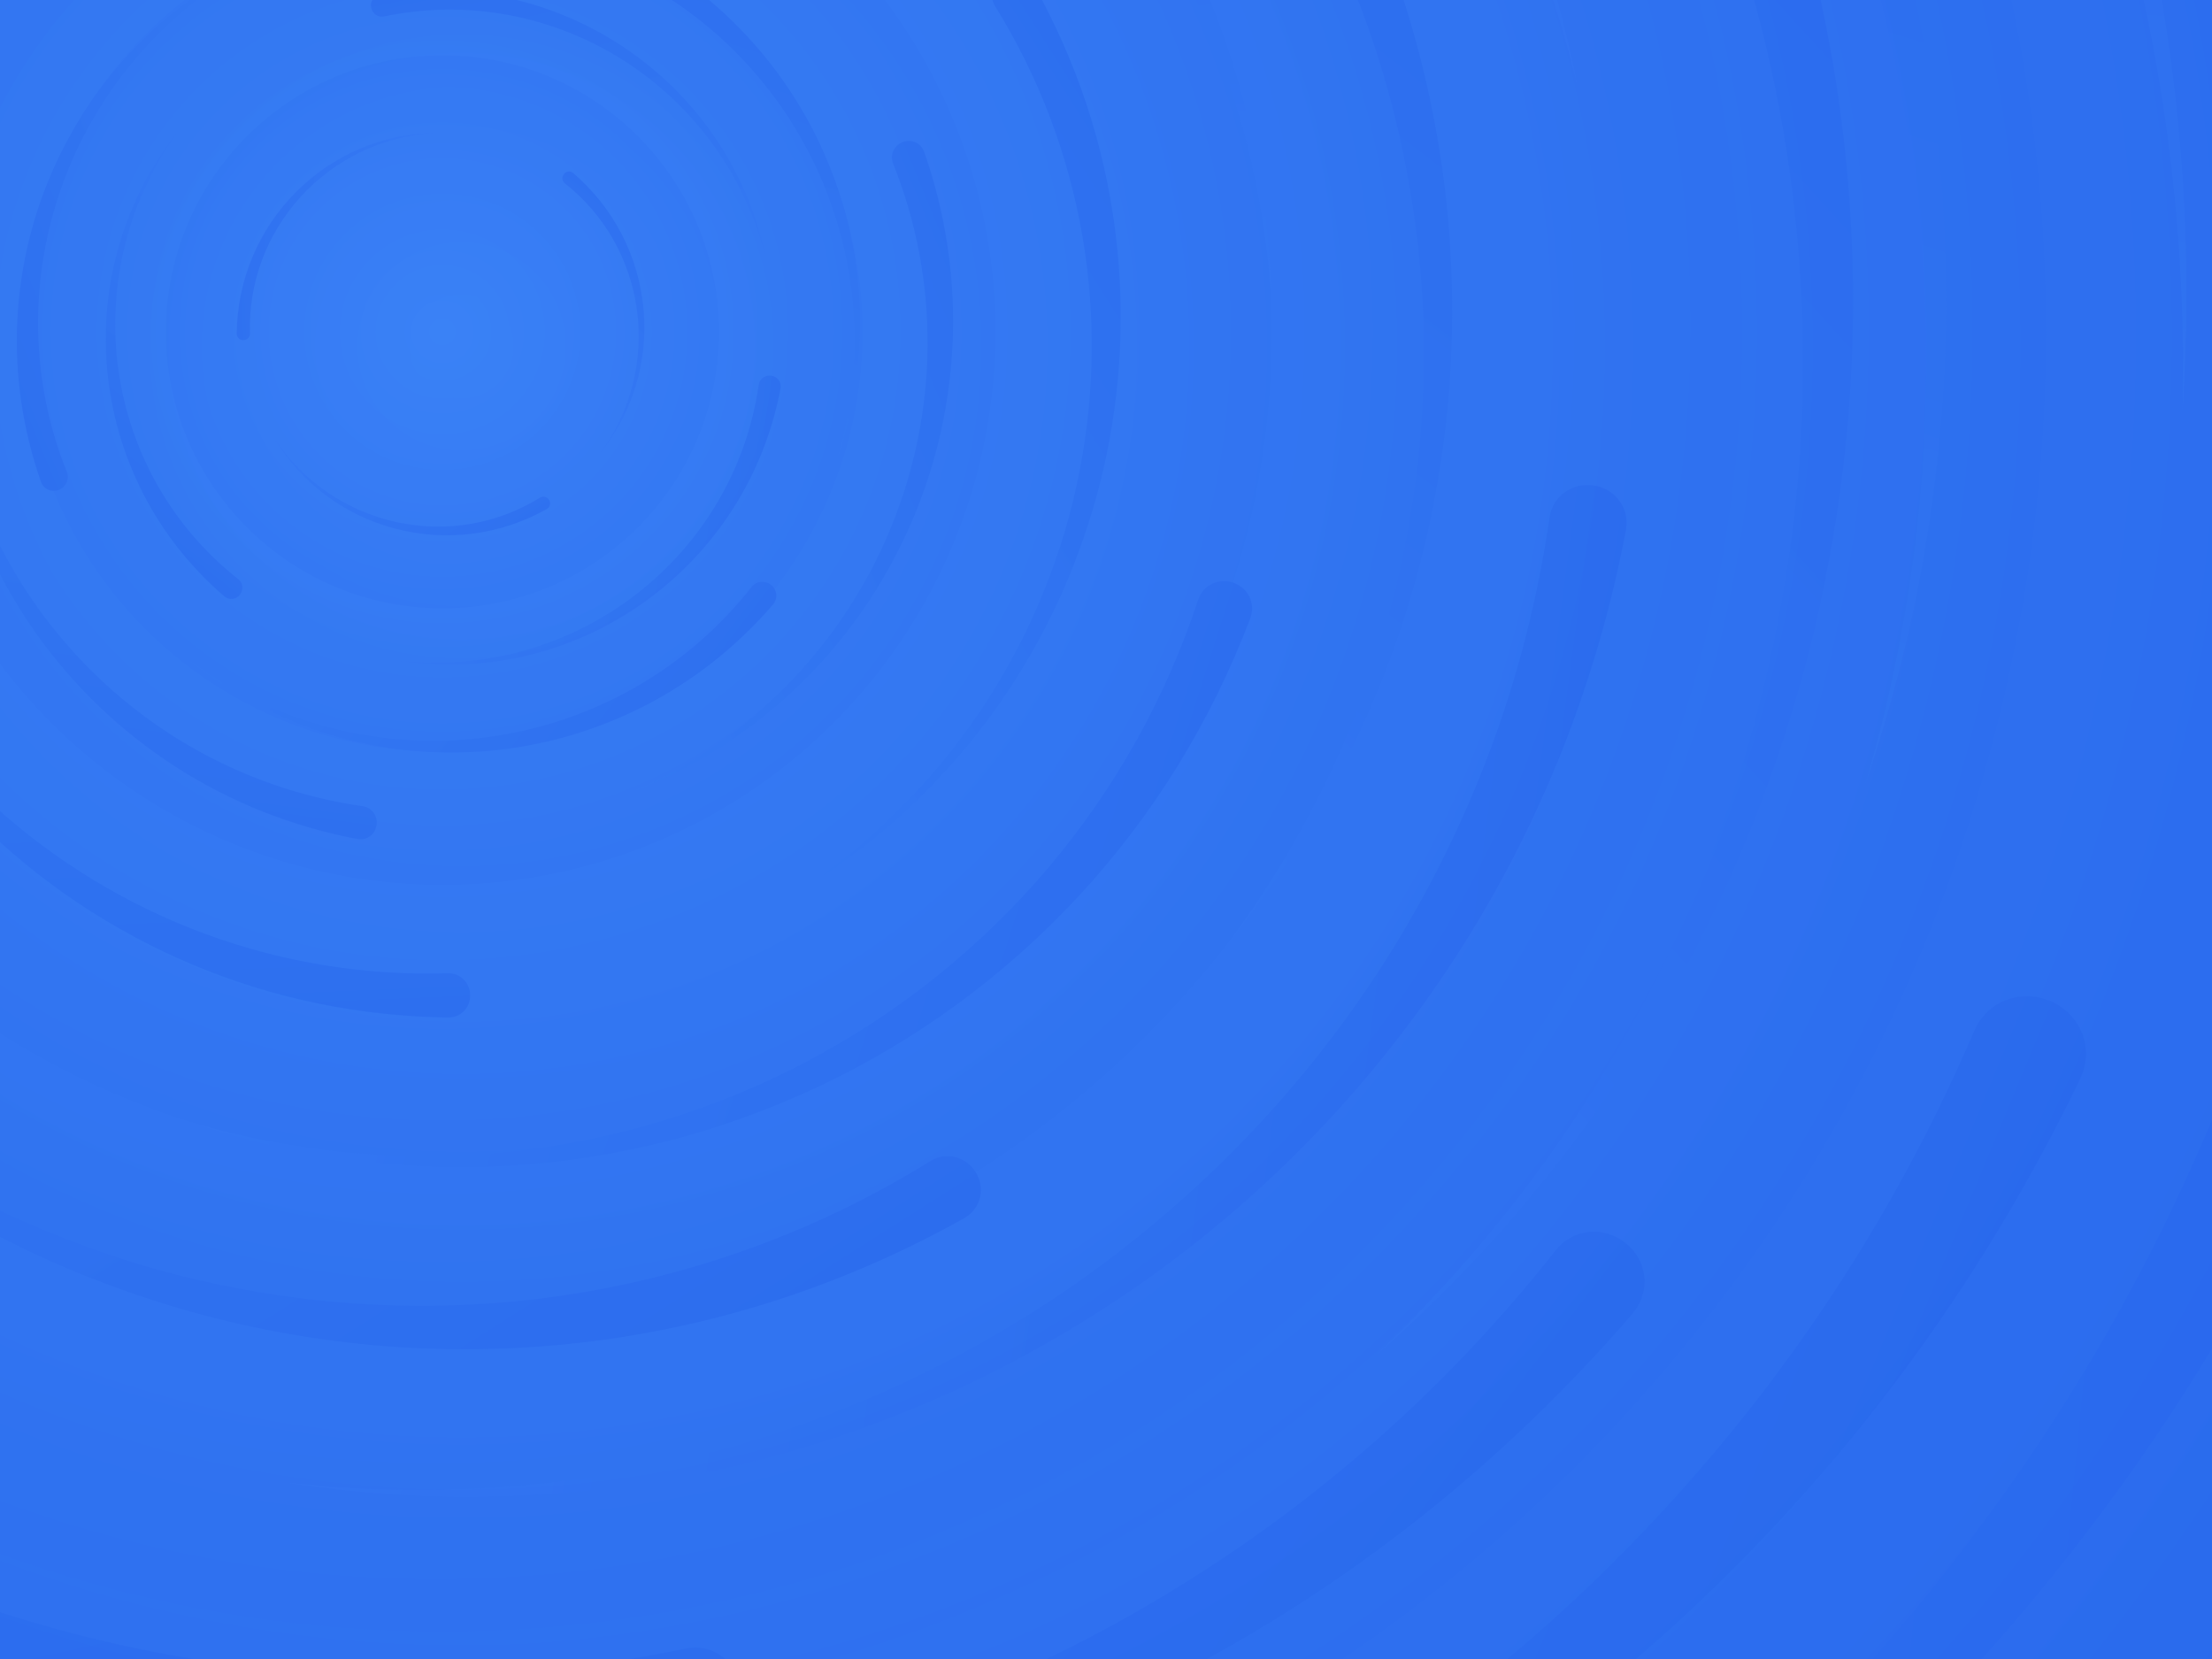 <svg xmlns="http://www.w3.org/2000/svg" viewBox="0 0 2000 1500"><rect fill="#2563EB" width="2000" height="1500"></rect><defs><radialGradient id="a" gradientUnits="objectBoundingBox"><stop offset="0" stop-color="#3B82F6"></stop><stop offset="1" stop-color="#2563EB"></stop></radialGradient><linearGradient id="b" gradientUnits="userSpaceOnUse" x1="0" y1="750" x2="1550" y2="750"><stop offset="0" stop-color="#3073f1"></stop><stop offset="1" stop-color="#2563EB"></stop></linearGradient><path id="s" fill="url(#b)" d="M1549.2 51.6c-5.4 99.1-20.2 197.6-44.2 293.6c-24.1 96-57.4 189.4-99.3 278.6c-41.9 89.2-92.4 174.1-150.3 253.3c-58 79.2-123.4 152.6-195.1 219c-71.7 66.4-149.6 125.8-232.2 177.2c-82.7 51.4-170.1 94.7-260.7 129.1c-90.6 34.4-184.4 60-279.5 76.3C192.6 1495 96.1 1502 0 1500c96.1-2.1 191.8-13.3 285.4-33.6c93.6-20.2 185-49.5 272.5-87.2c87.6-37.7 171.3-83.8 249.6-137.3c78.4-53.5 151.5-114.5 217.9-181.7c66.5-67.2 126.4-140.7 178.6-218.9c52.3-78.3 96.9-161.4 133-247.9c36.1-86.5 63.8-176.2 82.6-267.6c18.8-91.4 28.6-184.4 29.6-277.4c0.3-27.6 23.2-48.7 50.8-48.4s49.5 21.8 49.2 49.5c0 0.7 0 1.3-0.1 2L1549.2 51.6z"></path><g id="g"><use href="#s" transform="scale(0.12) rotate(60)"></use><use href="#s" transform="scale(0.2) rotate(10)"></use><use href="#s" transform="scale(0.25) rotate(40)"></use><use href="#s" transform="scale(0.3) rotate(-20)"></use><use href="#s" transform="scale(0.4) rotate(-30)"></use><use href="#s" transform="scale(0.5) rotate(20)"></use><use href="#s" transform="scale(0.6) rotate(60)"></use><use href="#s" transform="scale(0.7) rotate(10)"></use><use href="#s" transform="scale(0.835) rotate(-40)"></use><use href="#s" transform="scale(0.9) rotate(40)"></use><use href="#s" transform="scale(1.05) rotate(25)"></use><use href="#s" transform="scale(1.2) rotate(8)"></use><use href="#s" transform="scale(1.333) rotate(-60)"></use><use href="#s" transform="scale(1.45) rotate(-30)"></use><use href="#s" transform="scale(1.6) rotate(10)"></use></g></defs><g transform="translate(400 0)"><g transform="translate(0 300)"><circle fill="url(#a)" r="3000"></circle><g opacity="0.5"><circle fill="url(#a)" r="2000"></circle><circle fill="url(#a)" r="1800"></circle><circle fill="url(#a)" r="1700"></circle><circle fill="url(#a)" r="1651"></circle><circle fill="url(#a)" r="1450"></circle><circle fill="url(#a)" r="1250"></circle><circle fill="url(#a)" r="1175"></circle><circle fill="url(#a)" r="900"></circle><circle fill="url(#a)" r="750"></circle><circle fill="url(#a)" r="500"></circle><circle fill="url(#a)" r="380"></circle><circle fill="url(#a)" r="250"></circle></g><g transform="rotate(-122.4 0 0)"><use href="#g" transform="rotate(10)"></use><use href="#g" transform="rotate(120)"></use><use href="#g" transform="rotate(240)"></use></g><circle fill-opacity="0.5" fill="url(#a)" r="3000"></circle></g></g></svg>